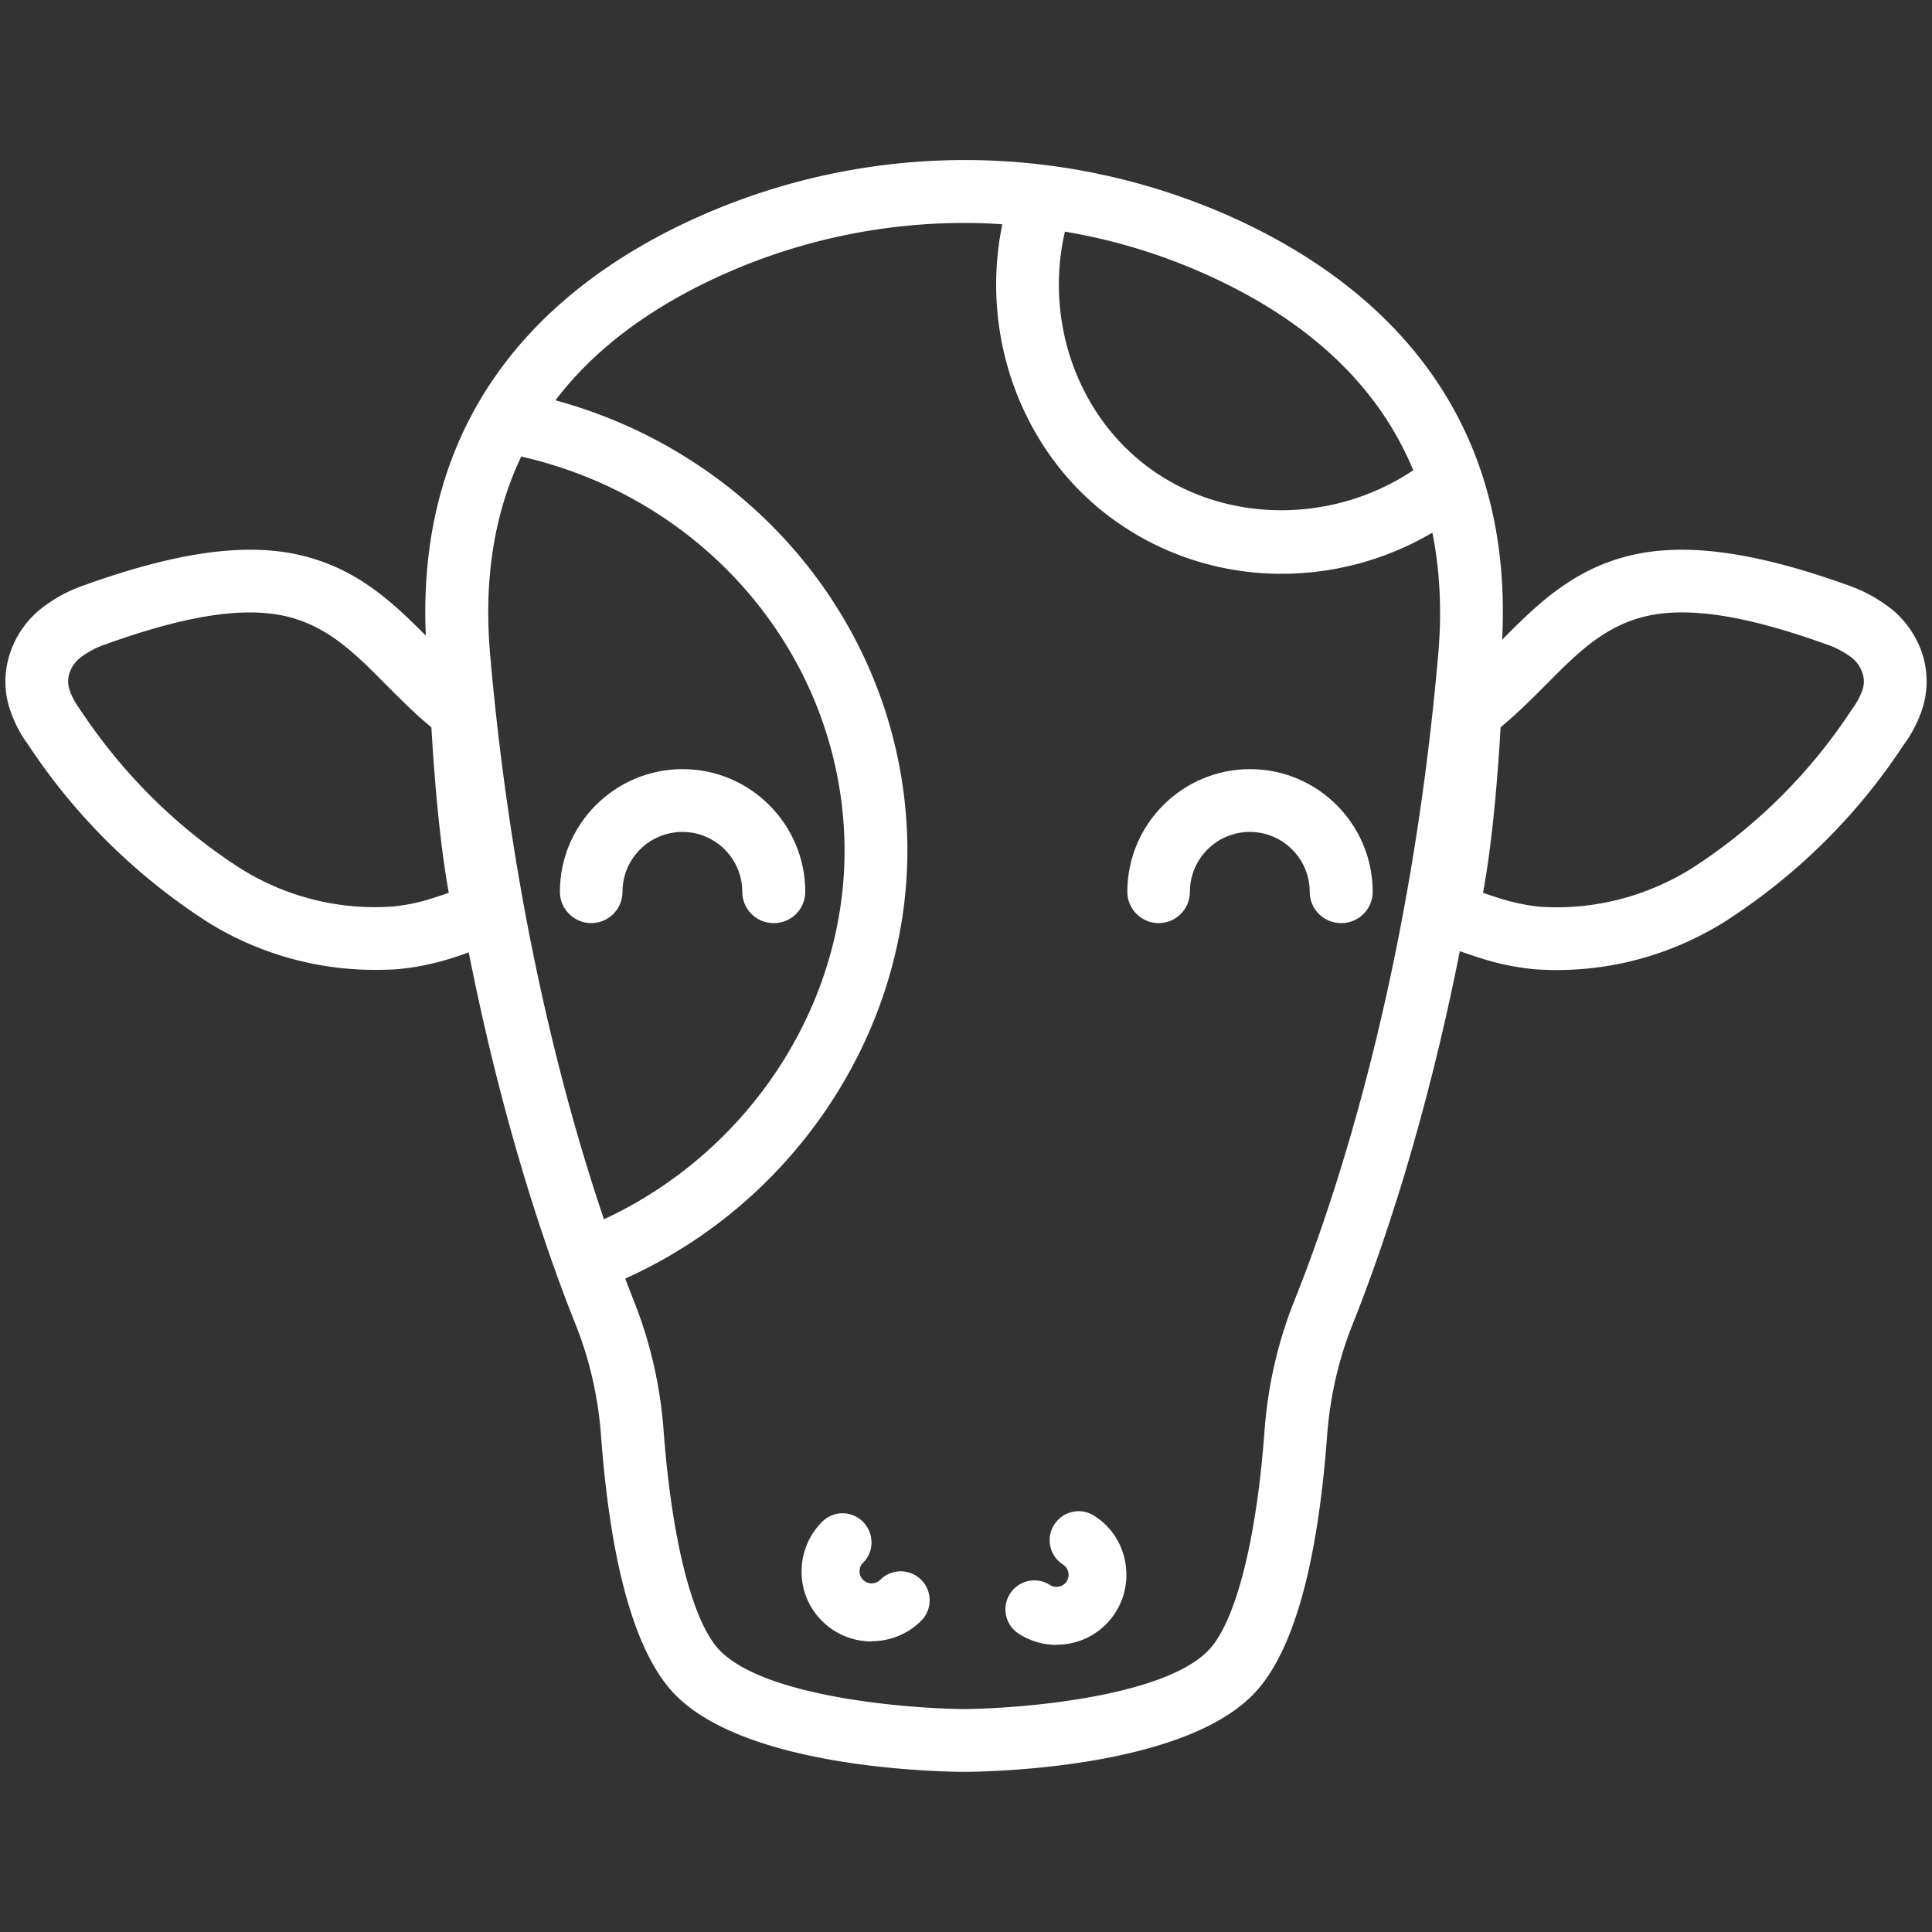<svg xmlns="http://www.w3.org/2000/svg" xmlns:xlink="http://www.w3.org/1999/xlink" width="100" height="100" xmlns:v="https://vecta.io/nano"><rect width="100%" height="100%" fill="#333333" stroke="none"/><g fill="#fff"><path d="M99.46 33.73c-.35-.99-1.02-1.86-1.86-2.43a7.6 7.6 0 0 0-1.76-.94c-4.68-1.7-8.18-2.24-10.99-1.71-3.27.63-5.23 2.58-7.1 4.46.66-12.72-7.38-18.99-14.35-22.03a33.81 33.81 0 0 0-26.88-.02c-6.99 3.02-15.03 9.24-14.48 21.84-1.81-1.82-3.74-3.64-6.9-4.25-2.81-.53-6.3.01-11 1.72a7.34 7.34 0 0 0-1.71.91 4.93 4.93 0 0 0-1.88 2.44c-.36 1-.36 2.11 0 3.11.22.62.53 1.21.87 1.66 2.44 3.71 5.56 6.8 9.3 9.22a16.37 16.37 0 0 0 8.73 2.49c.39 0 .79-.01 1.19-.04a13.52 13.52 0 0 0 2.69-.55c.31-.1.62-.2.93-.32 1.78 8.99 4.04 15.53 5.53 19.26.73 1.82 1.17 3.76 1.32 5.77.51 6.85 1.82 11.38 3.88 13.44 3.59 3.6 12.71 3.92 14.72 3.95h.39c2.01-.03 11.12-.35 14.71-3.95 2.07-2.06 3.37-6.59 3.88-13.44.15-2.01.59-3.95 1.32-5.77 1.49-3.74 3.76-10.3 5.55-19.32.37.13.73.26 1.1.37.87.28 1.78.47 2.76.57.38.02.77.04 1.15.04 3.08 0 6.08-.86 8.73-2.52 3.72-2.4 6.84-5.49 9.22-9.12.4-.53.71-1.12.93-1.74.36-1 .36-2.11.01-3.1zM22.36 46.5a9.92 9.92 0 0 1-2 .42c-2.81.2-5.54-.49-7.9-1.96-3.34-2.15-6.14-4.93-8.38-8.33-.2-.28-.36-.58-.47-.89a1.38 1.38 0 0 1 0-.94 1.72 1.72 0 0 1 .67-.85 4.54 4.54 0 0 1 .99-.53c3.19-1.16 5.67-1.72 7.66-1.72.57 0 1.11.05 1.6.14 2.32.45 3.78 1.91 5.46 3.61.55.55 1.11 1.11 1.7 1.65l.64.55c.09 1.63.36 5.63.9 8.56-.28.1-.58.2-.87.29zm32.76-34.51c2.39.4 4.73 1.09 6.98 2.07 5.51 2.4 9.21 5.84 11.05 10.28-4.3 2.88-10.08 2.76-14.02-.39-3.48-2.78-5.04-7.5-4.01-11.96zm-29.75 21.9c-.34-3.88.2-7.3 1.61-10.26 9.5 2.16 16.35 10.2 16.72 19.65.32 8.29-4.67 16.22-12.44 19.83-2.12-6.27-4.75-16.2-5.89-29.22zm49.07 0c-1.44 16.5-5.28 28.04-7.45 33.45-.85 2.13-1.37 4.4-1.54 6.74-.42 5.71-1.52 9.97-2.94 11.38-2.4 2.41-9.81 2.98-12.61 3-2.79-.02-10.2-.59-12.61-3-1.42-1.41-2.51-5.67-2.94-11.38-.17-2.34-.69-4.61-1.54-6.74l-.45-1.16c9.09-4.09 14.96-13.34 14.59-23.02-.41-10.58-7.81-19.61-18.2-22.44 2.08-2.74 5.11-4.97 9.06-6.68a30.58 30.58 0 0 1 12.14-2.5c.64 0 1.28.02 1.93.07-1.15 5.56.86 11.4 5.22 14.88 2.69 2.14 5.95 3.21 9.24 3.21a15.42 15.42 0 0 0 7.8-2.13c.39 1.95.5 4.06.3 6.32zm21.95 1.85a3.78 3.78 0 0 1-.53.97 28.1 28.1 0 0 1-8.3 8.24c-2.38 1.48-5.13 2.17-7.87 1.98-.7-.07-1.38-.22-2.06-.43-.29-.09-.58-.19-.87-.29.55-2.93.82-6.93.91-8.56l.63-.55c.6-.54 1.16-1.1 1.71-1.65 1.68-1.7 3.14-3.16 5.45-3.61 2.21-.42 5.16.09 9.24 1.57.36.13.7.32 1.05.56.3.2.52.5.64.84a1.35 1.35 0 0 1 0 .93z"/><use xlink:href="#B"/><use xlink:href="#B" x="29.37"/><path d="M54.68 85.14c-.69 0-1.36-.2-1.95-.58-.7-.45-.9-1.38-.45-2.07.45-.7 1.38-.9 2.07-.45.19.12.38.1.47.08s.27-.08.39-.27a.63.63 0 0 0-.19-.87c-.7-.45-.9-1.38-.45-2.07.45-.7 1.38-.9 2.07-.45a3.54 3.54 0 0 1 1.58 2.28c.2.95.03 1.92-.49 2.73s-1.33 1.38-2.28 1.58c-.26.06-.52.08-.78.08zm-9.57-.18c-.93 0-1.85-.35-2.56-1.06a3.56 3.56 0 0 1-1.06-2.56 3.64 3.64 0 0 1 1.06-2.57 1.49 1.49 0 0 1 2.12 0c.58.59.59 1.54 0 2.12-.16.16-.18.34-.18.44s.02.28.18.44a.63.63 0 0 0 .89 0 1.499 1.499 0 1 1 2.12 2.12c-.71.71-1.64 1.06-2.57 1.06z"/></g><defs ><path id="B" d="m40.04,47.78c-.9,0-1.62-.73-1.62-1.62,0-1.71-1.39-3.1-3.1-3.1s-3.1,1.39-3.1,3.1c0,.9-.73,1.62-1.62,1.62s-1.62-.73-1.62-1.62c0-3.5,2.85-6.35,6.35-6.35s6.35,2.85,6.35,6.35c0,.9-.73,1.62-1.62,1.62Z"/></defs></svg>